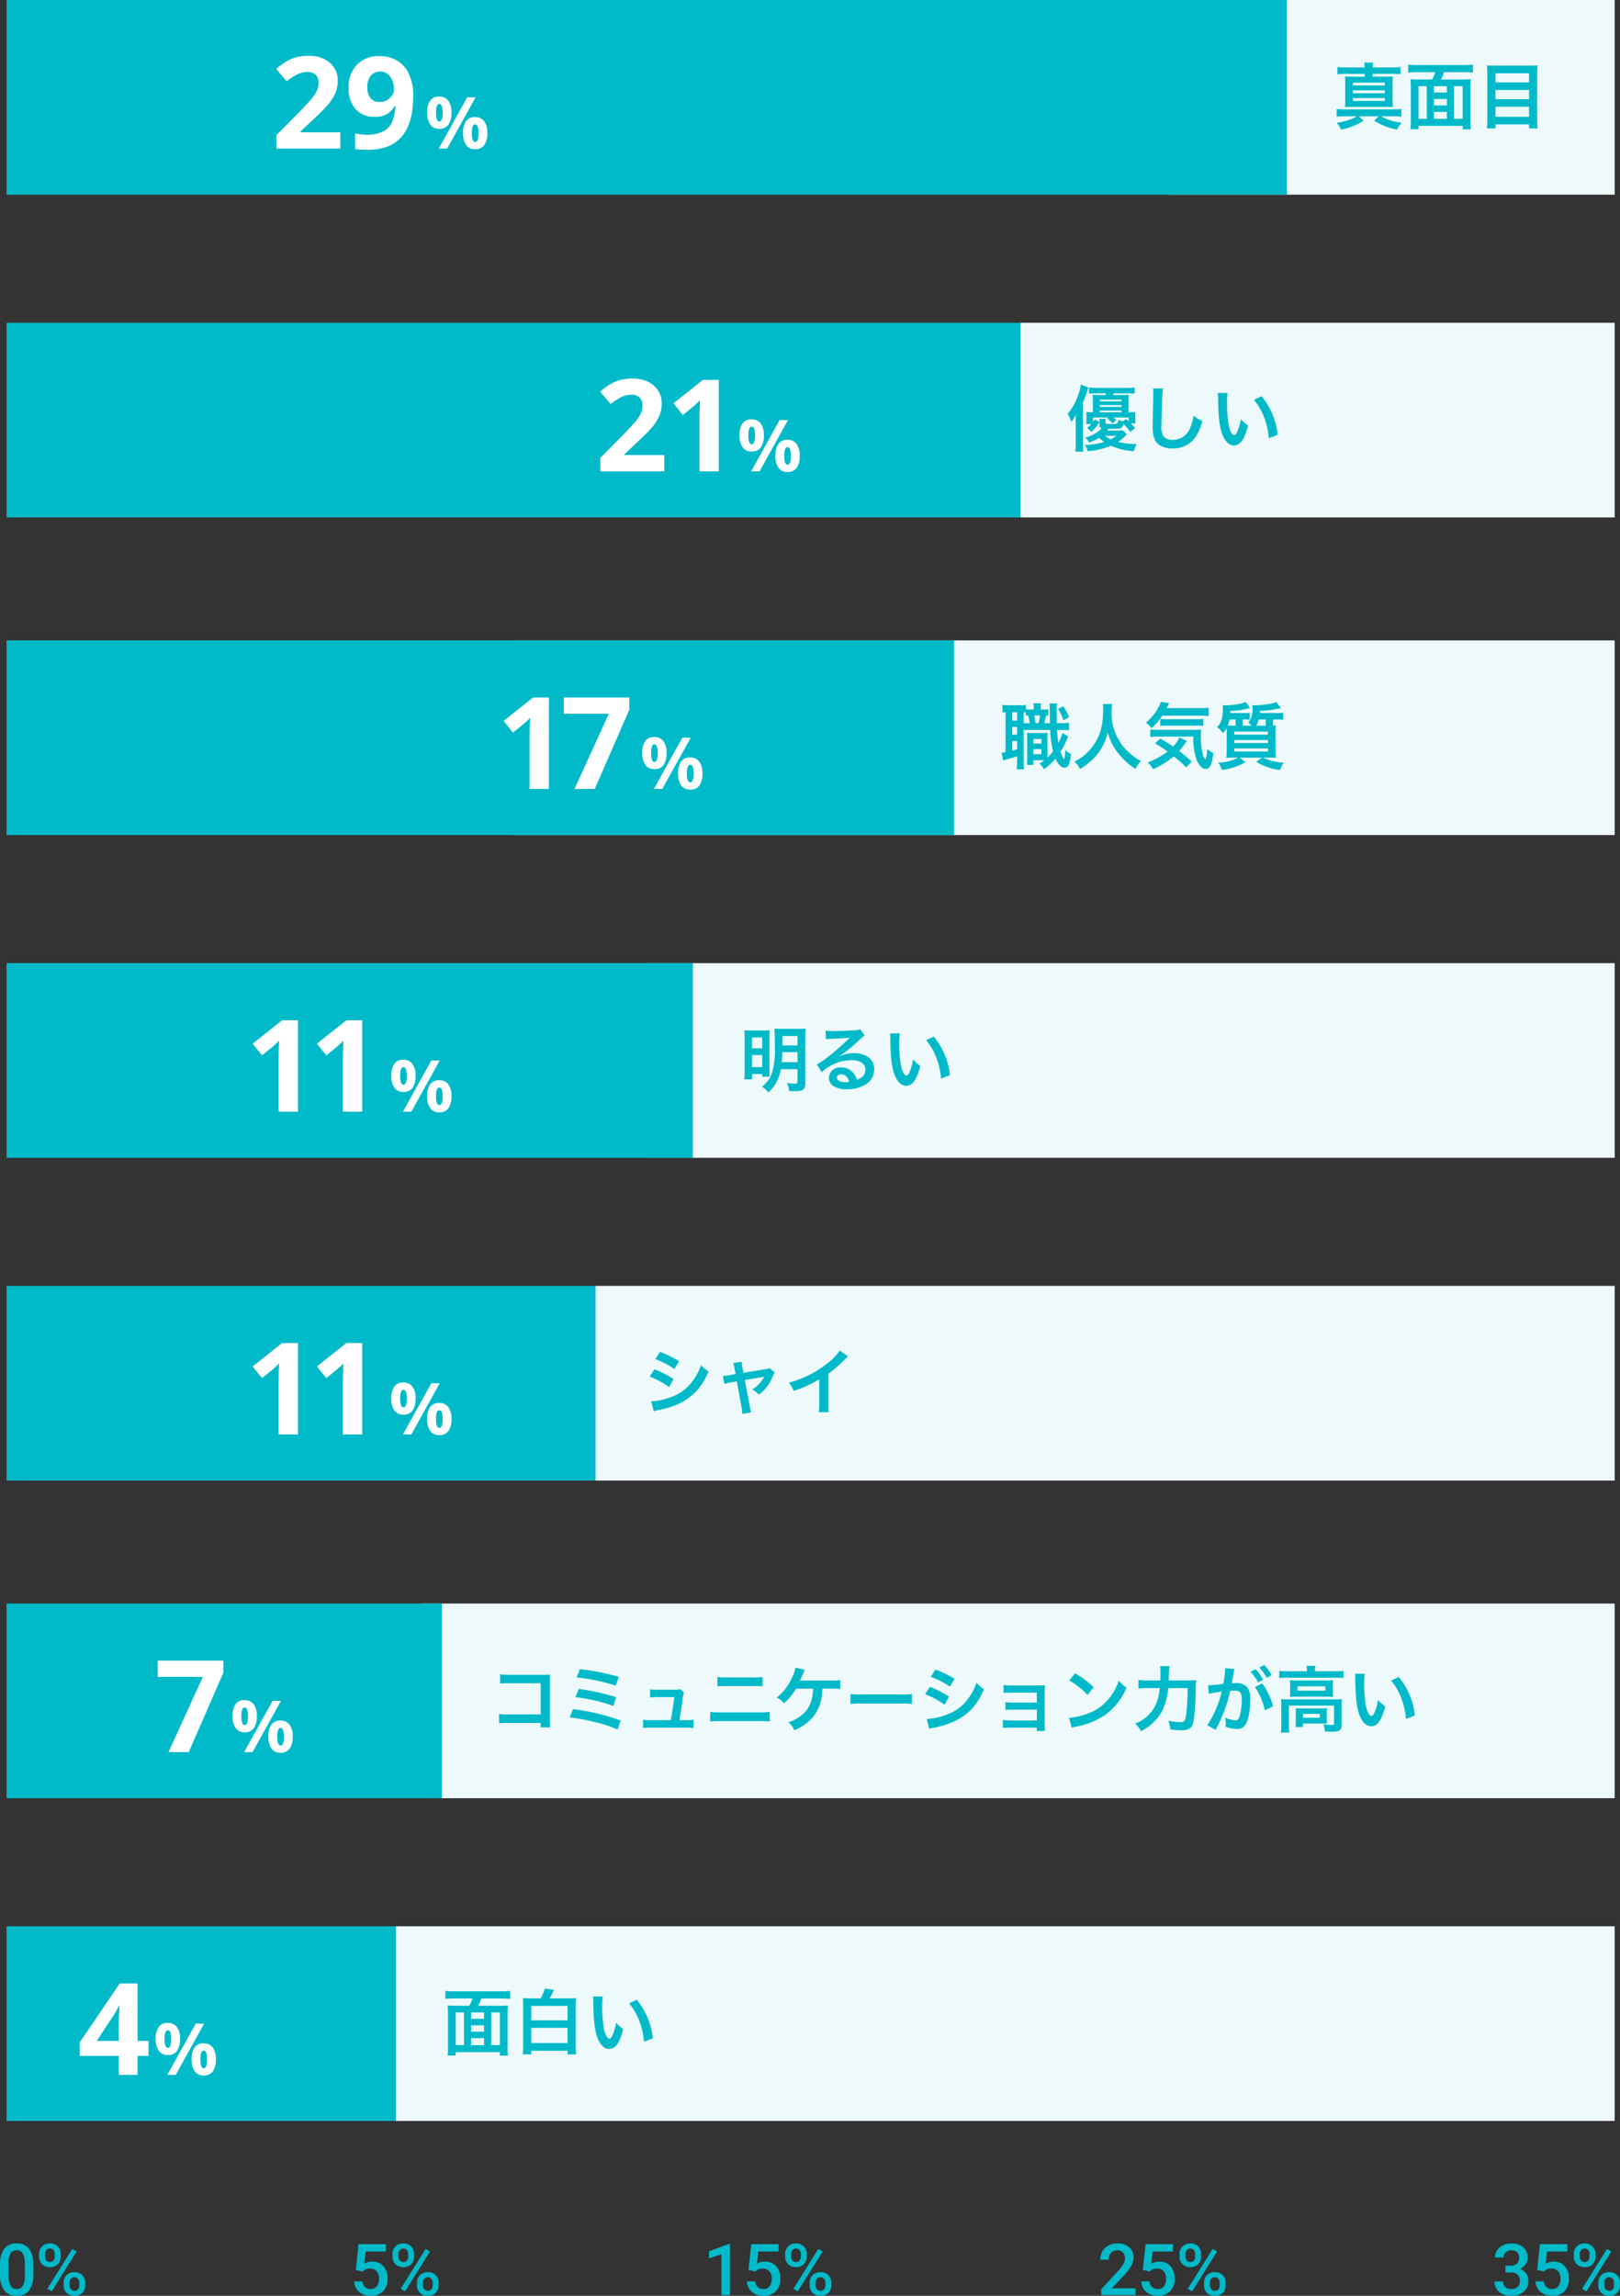<svg xmlns="http://www.w3.org/2000/svg" width="316.323" height="448.137" viewBox="0 0 316.323 448.137">
  <rect x="0" y="0" width="316.323" height="448.137" fill="#333333" stroke="none"/>
  <g id="グループ_4214" data-name="グループ 4214" transform="translate(-29.718 -6641)">
    <rect id="長方形_2897" data-name="長方形 2897" width="76" height="38" transform="translate(31 7017)" fill="#00bac9"/>
    <path id="パス_5605" data-name="パス 5605" d="M7.232-4.19a5.428,5.428,0,0,1-.8,3.237A2.837,2.837,0,0,1,3.985.137,2.874,2.874,0,0,1,1.555-.926,5.2,5.2,0,0,1,.718-4.074V-5.8a5.346,5.346,0,0,1,.8-3.22A2.863,2.863,0,0,1,3.972-10.09,2.879,2.879,0,0,1,6.409-9.044a5.183,5.183,0,0,1,.824,3.131ZM5.571-6.05A4.211,4.211,0,0,0,5.188-8.1a1.307,1.307,0,0,0-1.217-.653,1.306,1.306,0,0,0-1.2.619,3.892,3.892,0,0,0-.4,1.931v2.256a4.32,4.32,0,0,0,.39,2.078,1.309,1.309,0,0,0,1.224.684,1.286,1.286,0,0,0,1.183-.632,4.065,4.065,0,0,0,.4-1.979ZM8.354-8.039a2,2,0,0,1,.581-1.48,2.068,2.068,0,0,1,1.524-.578,2.074,2.074,0,0,1,1.535.578A2.048,2.048,0,0,1,12.572-8v.492a1.984,1.984,0,0,1-.578,1.47,2.063,2.063,0,0,1-1.521.574,2.129,2.129,0,0,1-1.521-.564,1.991,1.991,0,0,1-.6-1.521Zm1.162.526a1.092,1.092,0,0,0,.263.762.891.891,0,0,0,.694.291.873.873,0,0,0,.684-.291,1.141,1.141,0,0,0,.26-.79v-.5a1.1,1.1,0,0,0-.263-.766.886.886,0,0,0-.694-.294.861.861,0,0,0-.687.3,1.157,1.157,0,0,0-.256.783ZM13.139-2.44a1.957,1.957,0,0,1,.595-1.483,2.109,2.109,0,0,1,1.518-.567,2.106,2.106,0,0,1,1.521.567,2.023,2.023,0,0,1,.591,1.531v.485a2,2,0,0,1-.571,1.466,2.051,2.051,0,0,1-1.528.578,2.112,2.112,0,0,1-1.542-.571,2.012,2.012,0,0,1-.584-1.507Zm1.162.533a1.09,1.09,0,0,0,.27.762.9.9,0,0,0,.694.3.867.867,0,0,0,.687-.284,1.166,1.166,0,0,0,.25-.8V-2.44a1.08,1.08,0,0,0-.267-.766.891.891,0,0,0-.684-.287.888.888,0,0,0-.687.287,1.129,1.129,0,0,0-.263.793ZM10.815-.745,9.96-1.237l4.86-7.779.854.492Z" transform="translate(29 7089)" fill="#00bac9"/>
    <path id="パス_5603" data-name="パス 5603" d="M6.725-3.7H4.575V0H.9V-3.7H-6.725V-6.325L1.1-17.85H4.575V-6.625h2.15ZM.9-6.625V-9.65q0-.575.025-1.4t.063-1.537q.037-.713.062-.938H.95q-.225.5-.488.975t-.588.975L-3.4-6.625Z" transform="translate(52 7046)" fill="#fff"/>
    <path id="パス_5602" data-name="パス 5602" d="M-3.521-10.136a2.085,2.085,0,0,1,1.785.819,3.8,3.8,0,0,1,.609,2.3A4.04,4.04,0,0,1-1.7-4.7a2.054,2.054,0,0,1-1.82.833A2.021,2.021,0,0,1-5.278-4.7a3.931,3.931,0,0,1-.6-2.317,4.048,4.048,0,0,1,.56-2.3A2.015,2.015,0,0,1-3.521-10.136Zm7.1.14L-1.967,0H-3.605L1.939-10ZM-3.507-8.708q-.644,0-.644,1.708t.644,1.722q.658,0,.658-1.722T-3.507-8.708ZM3.479-6.146a2.085,2.085,0,0,1,1.785.819,3.8,3.8,0,0,1,.609,2.3A4.04,4.04,0,0,1,5.3-.707a2.054,2.054,0,0,1-1.82.833A2.021,2.021,0,0,1,1.722-.707a3.931,3.931,0,0,1-.595-2.317,4.048,4.048,0,0,1,.56-2.3A2.015,2.015,0,0,1,3.479-6.146Zm.014,1.428q-.644,0-.644,1.708t.644,1.722q.658,0,.658-1.722T3.493-4.718Z" transform="translate(66 7046)" fill="#fff"/>
    <path id="パス_5607" data-name="パス 5607" d="M5.243,0H3.589V-7.991l-2.44.834v-1.4L5.031-9.987h.212ZM8.866-4.936l.54-5.018h5.346v1.436H10.787l-.273,2.379a3.073,3.073,0,0,1,1.559-.4,2.773,2.773,0,0,1,2.211.909,3.6,3.6,0,0,1,.79,2.447A3.316,3.316,0,0,1,14.2-.762a3.193,3.193,0,0,1-2.4.9A3.345,3.345,0,0,1,9.533-.639a2.805,2.805,0,0,1-.974-2.047h1.606a1.754,1.754,0,0,0,.52,1.111,1.58,1.58,0,0,0,1.107.386,1.428,1.428,0,0,0,1.193-.547,2.36,2.36,0,0,0,.427-1.49,2.086,2.086,0,0,0-.472-1.439,1.65,1.65,0,0,0-1.3-.53,2.161,2.161,0,0,0-.766.12,2.168,2.168,0,0,0-.684.468Zm7.164-3.1a2,2,0,0,1,.581-1.48,2.068,2.068,0,0,1,1.524-.578,2.074,2.074,0,0,1,1.535.578A2.048,2.048,0,0,1,20.249-8v.492a1.984,1.984,0,0,1-.578,1.47,2.063,2.063,0,0,1-1.521.574,2.129,2.129,0,0,1-1.521-.564,1.991,1.991,0,0,1-.6-1.521Zm1.162.526a1.092,1.092,0,0,0,.263.762.891.891,0,0,0,.694.291.873.873,0,0,0,.684-.291,1.141,1.141,0,0,0,.26-.79v-.5A1.1,1.1,0,0,0,18.83-8.8a.886.886,0,0,0-.694-.294.861.861,0,0,0-.687.3,1.157,1.157,0,0,0-.256.783ZM20.816-2.44a1.957,1.957,0,0,1,.595-1.483,2.109,2.109,0,0,1,1.518-.567,2.106,2.106,0,0,1,1.521.567,2.023,2.023,0,0,1,.591,1.531v.485A2,2,0,0,1,24.47-.441a2.051,2.051,0,0,1-1.528.578A2.112,2.112,0,0,1,21.4-.434a2.012,2.012,0,0,1-.584-1.507Zm1.162.533a1.09,1.09,0,0,0,.27.762.9.9,0,0,0,.694.3.867.867,0,0,0,.687-.284,1.166,1.166,0,0,0,.25-.8V-2.44a1.08,1.08,0,0,0-.267-.766.891.891,0,0,0-.684-.287.888.888,0,0,0-.687.287,1.129,1.129,0,0,0-.263.793ZM18.492-.745l-.854-.492L22.5-9.017l.854.492Z" transform="translate(167 7089)" fill="#00bac9"/>
    <path id="パス_5608" data-name="パス 5608" d="M7.438,0H.745V-1.142L4.061-4.758A8.256,8.256,0,0,0,5.083-6.094a2.165,2.165,0,0,0,.3-1.077,1.636,1.636,0,0,0-.4-1.148A1.387,1.387,0,0,0,3.91-8.757a1.6,1.6,0,0,0-1.251.492,1.936,1.936,0,0,0-.444,1.347H.554A3.256,3.256,0,0,1,.967-8.555,2.848,2.848,0,0,1,2.15-9.687a3.764,3.764,0,0,1,1.774-.4,3.367,3.367,0,0,1,2.287.728,2.527,2.527,0,0,1,.837,2.013,3.416,3.416,0,0,1-.42,1.562A8.882,8.882,0,0,1,5.25-3.931l-2.434,2.6H7.438ZM8.866-4.936l.54-5.018h5.346v1.436H10.787l-.273,2.379a3.073,3.073,0,0,1,1.559-.4,2.773,2.773,0,0,1,2.211.909,3.6,3.6,0,0,1,.79,2.447A3.316,3.316,0,0,1,14.2-.762a3.193,3.193,0,0,1-2.4.9A3.345,3.345,0,0,1,9.533-.639a2.805,2.805,0,0,1-.974-2.047h1.606a1.754,1.754,0,0,0,.52,1.111,1.58,1.58,0,0,0,1.107.386,1.428,1.428,0,0,0,1.193-.547,2.36,2.36,0,0,0,.427-1.49,2.086,2.086,0,0,0-.472-1.439,1.65,1.65,0,0,0-1.3-.53,2.161,2.161,0,0,0-.766.12,2.168,2.168,0,0,0-.684.468Zm7.164-3.1a2,2,0,0,1,.581-1.48,2.068,2.068,0,0,1,1.524-.578,2.074,2.074,0,0,1,1.535.578A2.048,2.048,0,0,1,20.249-8v.492a1.984,1.984,0,0,1-.578,1.47,2.063,2.063,0,0,1-1.521.574,2.129,2.129,0,0,1-1.521-.564,1.991,1.991,0,0,1-.6-1.521Zm1.162.526a1.092,1.092,0,0,0,.263.762.891.891,0,0,0,.694.291.873.873,0,0,0,.684-.291,1.141,1.141,0,0,0,.26-.79v-.5A1.1,1.1,0,0,0,18.83-8.8a.886.886,0,0,0-.694-.294.861.861,0,0,0-.687.3,1.157,1.157,0,0,0-.256.783ZM20.816-2.44a1.957,1.957,0,0,1,.595-1.483,2.109,2.109,0,0,1,1.518-.567,2.106,2.106,0,0,1,1.521.567,2.023,2.023,0,0,1,.591,1.531v.485A2,2,0,0,1,24.47-.441a2.051,2.051,0,0,1-1.528.578A2.112,2.112,0,0,1,21.4-.434a2.012,2.012,0,0,1-.584-1.507Zm1.162.533a1.09,1.09,0,0,0,.27.762.9.9,0,0,0,.694.3.867.867,0,0,0,.687-.284,1.166,1.166,0,0,0,.25-.8V-2.44a1.08,1.08,0,0,0-.267-.766.891.891,0,0,0-.684-.287.888.888,0,0,0-.687.287,1.129,1.129,0,0,0-.263.793ZM18.492-.745l-.854-.492L22.5-9.017l.854.492Z" transform="translate(244 7089)" fill="#00bac9"/>
    <path id="パス_5606" data-name="パス 5606" d="M1.189-4.936l.54-5.018H7.075v1.436H3.11L2.837-6.139a3.073,3.073,0,0,1,1.559-.4,2.773,2.773,0,0,1,2.211.909A3.6,3.6,0,0,1,7.4-3.179,3.316,3.316,0,0,1,6.521-.762a3.193,3.193,0,0,1-2.4.9A3.345,3.345,0,0,1,1.856-.639,2.805,2.805,0,0,1,.882-2.687H2.488a1.754,1.754,0,0,0,.52,1.111,1.58,1.58,0,0,0,1.107.386,1.428,1.428,0,0,0,1.193-.547,2.36,2.36,0,0,0,.427-1.49,2.086,2.086,0,0,0-.472-1.439,1.65,1.65,0,0,0-1.3-.53,2.161,2.161,0,0,0-.766.12,2.168,2.168,0,0,0-.684.468Zm7.164-3.1a2,2,0,0,1,.581-1.48,2.068,2.068,0,0,1,1.524-.578,2.074,2.074,0,0,1,1.535.578A2.048,2.048,0,0,1,12.572-8v.492a1.984,1.984,0,0,1-.578,1.47,2.063,2.063,0,0,1-1.521.574,2.129,2.129,0,0,1-1.521-.564,1.991,1.991,0,0,1-.6-1.521Zm1.162.526a1.092,1.092,0,0,0,.263.762.891.891,0,0,0,.694.291.873.873,0,0,0,.684-.291,1.141,1.141,0,0,0,.26-.79v-.5a1.1,1.1,0,0,0-.263-.766.886.886,0,0,0-.694-.294.861.861,0,0,0-.687.3,1.157,1.157,0,0,0-.256.783ZM13.139-2.44a1.957,1.957,0,0,1,.595-1.483,2.109,2.109,0,0,1,1.518-.567,2.106,2.106,0,0,1,1.521.567,2.023,2.023,0,0,1,.591,1.531v.485a2,2,0,0,1-.571,1.466,2.051,2.051,0,0,1-1.528.578,2.112,2.112,0,0,1-1.542-.571,2.012,2.012,0,0,1-.584-1.507Zm1.162.533a1.09,1.09,0,0,0,.27.762.9.9,0,0,0,.694.3.867.867,0,0,0,.687-.284,1.166,1.166,0,0,0,.25-.8V-2.44a1.08,1.08,0,0,0-.267-.766.891.891,0,0,0-.684-.287.888.888,0,0,0-.687.287,1.129,1.129,0,0,0-.263.793ZM10.815-.745,9.96-1.237l4.86-7.779.854.492Z" transform="translate(98 7089)" fill="#00bac9"/>
    <rect id="長方形_2884" data-name="長方形 2884" width="238" height="38" transform="translate(345 7055) rotate(180)" fill="#edf9fa"/>
    <rect id="長方形_2885" data-name="長方形 2885" width="233" height="38" transform="translate(345 6992) rotate(180)" fill="#edf9fa"/>
    <rect id="長方形_2886" data-name="長方形 2886" width="116" height="38" transform="translate(345 6742) rotate(180)" fill="#edf9fa"/>
    <rect id="長方形_2887" data-name="長方形 2887" width="199" height="38" transform="translate(345 6930) rotate(180)" fill="#edf9fa"/>
    <rect id="長方形_2888" data-name="長方形 2888" width="189" height="38" transform="translate(345 6867) rotate(180)" fill="#edf9fa"/>
    <rect id="長方形_2889" data-name="長方形 2889" width="215" height="38" transform="translate(345 6804) rotate(180)" fill="#edf9fa"/>
    <rect id="長方形_2892" data-name="長方形 2892" width="198" height="38" transform="translate(31 6704)" fill="#00bac9"/>
    <rect id="長方形_2893" data-name="長方形 2893" width="85" height="38" transform="translate(31 6954)" fill="#00bac9"/>
    <rect id="長方形_2894" data-name="長方形 2894" width="185" height="38" transform="translate(31 6766)" fill="#00bac9"/>
    <rect id="長方形_2895" data-name="長方形 2895" width="134" height="38" transform="translate(31 6829)" fill="#00bac9"/>
    <rect id="長方形_2896" data-name="長方形 2896" width="115" height="38" transform="translate(31 6892)" fill="#00bac9"/>
    <path id="パス_5585" data-name="パス 5585" d="M-10.052-3.01a5.555,5.555,0,0,1-1.022.056h-2.044c.126-.14.224-.252.322-.35,2.6,0,2.6,0,2.912-.924a13.719,13.719,0,0,1,1.33,1.554l.9-.784a8.855,8.855,0,0,0-.84-.91h.938a5.984,5.984,0,0,1-.056-.952v-.35a8.467,8.467,0,0,1,.042-.91c-.406.042-.658.042-1.358.056V-9a6.135,6.135,0,0,1,.056-.938,12.564,12.564,0,0,1-1.386.056H-11.97c.056-.126.084-.168.168-.35h2.52a14.726,14.726,0,0,1,1.554.07v-1.2a10.337,10.337,0,0,1-1.568.084H-15.12a9.949,9.949,0,0,1-1.526-.084v1.2a14.136,14.136,0,0,1,1.526-.07h1.834c-.084.168-.1.224-.168.35h-1.078a12.68,12.68,0,0,1-1.4-.056,9.426,9.426,0,0,1,.042.966v2.45c-.728-.014-.9-.028-1.288-.056a8.109,8.109,0,0,1,.042.91v.476q-.021.777-.042.966h1.022a5.489,5.489,0,0,1-.868.742l.854.756a6.593,6.593,0,0,0,1.582-1.918l-.952-.49a4.919,4.919,0,0,1-.322.518V-5.5H-12.8l-.28.2a4.924,4.924,0,0,1,1.008.938l.742-.644A5.945,5.945,0,0,0-11.9-5.5h3v.742c-.21-.2-.238-.224-.49-.448l-.686.434a3.452,3.452,0,0,1-.826-.294c-.14.826-.14.826-1.442.826-.938,0-1.078-.042-1.078-.308v-.112a2.519,2.519,0,0,1,.042-.574H-14.63a3.629,3.629,0,0,1,.042.616v.546c0,.434.084.56.42.672a5.727,5.727,0,0,1-1.33,1.05,6.8,6.8,0,0,1-1.876.756,3.142,3.142,0,0,1,.728.952,6.681,6.681,0,0,0,1.96-.91,6.663,6.663,0,0,0,1.008.8,12.021,12.021,0,0,1-3.752.588,3.69,3.69,0,0,1,.518,1.232A14.825,14.825,0,0,0-12.348.014a12.94,12.94,0,0,0,4.48,1.05A4.963,4.963,0,0,1-7.336-.322a15.214,15.214,0,0,1-3.626-.406A7.465,7.465,0,0,0-9.534-1.96a1.8,1.8,0,0,1,.28-.266Zm-1.232,1.078a8.249,8.249,0,0,1-1.106.686,5.949,5.949,0,0,1-1.134-.686Zm-3.248-4.592V-6.86h4.242v.336Zm0-1.05v-.364h4.242v.364Zm0-1.078V-9h4.242v.35Zm-4.7,8.162a12.05,12.05,0,0,1-.084,1.652h1.554c-.042-.56-.07-1.022-.07-1.624V-8.456a12.64,12.64,0,0,0,.826-2.184c.154-.5.154-.5.238-.742l-1.47-.532a10.636,10.636,0,0,1-.8,2.758A10.572,10.572,0,0,1-20.8-6.23a6.065,6.065,0,0,1,.7,1.6,7.289,7.289,0,0,0,.91-1.428c-.042.518-.042.77-.042,1.414Zm15.092-10.7a6.963,6.963,0,0,1,.056.952c0,.2,0,.49-.014.91-.084,3.514-.112,4.914-.112,5.642,0,1.876.406,2.954,1.372,3.6A4.564,4.564,0,0,0-.392.532a5.3,5.3,0,0,0,4.2-1.778,8.624,8.624,0,0,0,1.666-3.57A6.046,6.046,0,0,1,3.78-5.894a9.385,9.385,0,0,1-.644,2.352A3.6,3.6,0,0,1-.252-1.148a2.217,2.217,0,0,1-1.876-.728A3.891,3.891,0,0,1-2.492-4.13c0-.994.084-3.836.14-5.138a12.8,12.8,0,0,1,.168-1.89Zm12.642.9a6.69,6.69,0,0,1,.056.9c.056,3.878.308,5.908.882,7.308C10-.742,10.752-.056,11.69-.056c1.19,0,2-1.134,2.73-3.864a6.911,6.911,0,0,1-1.4-1.274,10.321,10.321,0,0,1-.742,2.534c-.168.392-.364.6-.574.6-.448,0-.9-.9-1.134-2.352A26.2,26.2,0,0,1,10.3-8.162a16.275,16.275,0,0,1,.112-2.128Zm7.07,1.33a12.22,12.22,0,0,1,1.988,3.444,14.192,14.192,0,0,1,.9,4.046l1.736-.658a13.958,13.958,0,0,0-3.15-7.532Z" transform="translate(259 6728)" fill="#00bac9"/>
    <path id="パス_5592" data-name="パス 5592" d="M-18.578-10.542a8.574,8.574,0,0,1-.994.042h-.5v-.084a6.057,6.057,0,0,1,.07-1.134h-1.5a5.745,5.745,0,0,1,.084,1.134v.084h-.672a5.312,5.312,0,0,1-.868-.056v-.854a6.709,6.709,0,0,1-1.218.07h-2.2a7.8,7.8,0,0,1-1.176-.07v1.484a5.518,5.518,0,0,1,.616-.056v7.8a4.044,4.044,0,0,1-.77.112l.322,1.512a5.4,5.4,0,0,1,.938-.28c.49-.14,1.148-.35,1.764-.546v1.05a13.747,13.747,0,0,1-.07,1.5h1.414a10.092,10.092,0,0,1-.07-1.484v-6.2h5.194a19.579,19.579,0,0,0,.56,4.172A12.209,12.209,0,0,1-18.76-1.12v-3.6c0-.714,0-.924.028-1.246a8.653,8.653,0,0,1-.91.042h-2.226a6.219,6.219,0,0,1-.882-.042c.028.462.042.63.042,1.246V-.924c0,.462-.028.812-.056,1.218h1.26v-.91h2.142a10.8,10.8,0,0,1-.952.672,4.14,4.14,0,0,1,.882,1.078A11.943,11.943,0,0,0-17.178-.938C-16.688.2-16.03.868-15.442.868a.968.968,0,0,0,.868-.644,7.014,7.014,0,0,0,.406-2.044,5.025,5.025,0,0,1-1.106-.756c-.042,1.106-.14,1.764-.238,1.764-.028,0-.084-.07-.21-.294A6.175,6.175,0,0,1-16.2-2.254a16.283,16.283,0,0,0,1.19-2.31c.112-.252.224-.5.308-.672l-1.134-.714a9.236,9.236,0,0,1-.784,1.988c-.112-.728-.2-1.47-.266-2.562h.77a11.548,11.548,0,0,1,1.568.07v-1.47a8.753,8.753,0,0,1-1.568.084h-.812c-.014-.42-.028-1.582-.028-2.072a10.765,10.765,0,0,1,.07-1.778H-18.34a8.686,8.686,0,0,1,.042,1.008c.014,1.862.014,1.862.042,2.842h-1.12a11.318,11.318,0,0,0,.35-1.5,3.812,3.812,0,0,1,.448.028Zm-1.61,1.19A9.9,9.9,0,0,1-20.5-7.84h-.588c-.07-.6-.154-1.106-.238-1.512Zm-3.22,1.512V-9.982c.168.014.224.014.42.028v.644c.21-.028.266-.028.476-.042.14.574.238,1.092.308,1.512Zm-2.24-2.142h.966v1.638h-.966Zm0,2.884h.966v1.5h-.966Zm0,2.744h.966v1.61c-.378.112-.5.154-.966.266ZM-21.5-4.76h1.568v.9H-21.5Zm-.014,1.988h1.582v.994h-1.582Zm4.83-7.826a7.355,7.355,0,0,1,1.036,2.212l1.106-.644a11.23,11.23,0,0,0-1.12-2.114Zm8.75-.98A9.158,9.158,0,0,1-7.882-10.4c0,3.36-.756,5.656-2.562,7.728A9.332,9.332,0,0,1-13.5-.336,4.188,4.188,0,0,1-12.4,1.106,11.808,11.808,0,0,0-10.234-.5,9.747,9.747,0,0,0-8.078-3.192,10.018,10.018,0,0,0-6.986-6.02,11.068,11.068,0,0,0-5.124-2.2a13.628,13.628,0,0,0,3.556,3.3A5.209,5.209,0,0,1-.476-.448,9.323,9.323,0,0,1-2.646-1.96,9.384,9.384,0,0,1-4.858-4.62,10.049,10.049,0,0,1-6.23-10.136a9.262,9.262,0,0,1,.1-1.442ZM10.976-9.3a14.558,14.558,0,0,1,1.75.084v-1.652a11.333,11.333,0,0,1-1.75.1H4.522c.364-.742.364-.742.49-.98L3.332-12a2.564,2.564,0,0,1-.308.882A10.174,10.174,0,0,1,.49-7.952,5.76,5.76,0,0,1,1.582-6.86,13.1,13.1,0,0,0,3.668-9.3ZM9.408-.378c-.882-.784-1.582-1.358-2.436-2.03a11.562,11.562,0,0,0,.91-1.162c.308-.42.462-.63.6-.784l-1.5-.714A5.113,5.113,0,0,1,5.768-3.276C4.774-3.948,4.312-4.242,3.29-4.83l-1.022.938A24.59,24.59,0,0,1,4.7-2.3,15.633,15.633,0,0,1,.826-.168a5.369,5.369,0,0,1,1.05,1.316,17.138,17.138,0,0,0,4.046-2.52A30.7,30.7,0,0,1,8.358.784ZM9.73-5.222A12.967,12.967,0,0,0,10.374-.7C10.766.364,11.48,1.092,12.11,1.092c.854,0,1.288-.9,1.512-3.094a4.188,4.188,0,0,1-1.2-.84A4.617,4.617,0,0,1,12.082-.77a1.807,1.807,0,0,1-.49-.952,13.772,13.772,0,0,1-.392-3.6,9.584,9.584,0,0,1,.07-1.274,14.339,14.339,0,0,1-1.638.056H2.52a6.917,6.917,0,0,1-1.2-.07v1.47a11.81,11.81,0,0,1,1.61-.084ZM3.262-7.308a11.634,11.634,0,0,1,1.33-.056h5.586a10.448,10.448,0,0,1,1.484.07V-8.68a11.717,11.717,0,0,1-1.484.07H4.312a8.82,8.82,0,0,1-1.05-.056ZM22.708-9.814c.014-.112.014-.224.028-.434a21.433,21.433,0,0,0,4.1-.532l-.9-1.176a10.3,10.3,0,0,1-1.96.462c-.546.07-1.834.168-2.3.168a2.929,2.929,0,0,1-.434-.028,3.061,3.061,0,0,1,.042.5,4.345,4.345,0,0,1-.812,2.926,5.046,5.046,0,0,1,.672.574H19.376V-8.568h.364a7.063,7.063,0,0,1,.994.056V-9.87a6.623,6.623,0,0,1-1.022.056H16.926a3.679,3.679,0,0,0,.014-.42,14.863,14.863,0,0,0,3.864-.574l-.854-1.176a6.332,6.332,0,0,1-1.4.42,17.119,17.119,0,0,1-2.59.238c-.028,0-.14,0-.28-.014h-.238a5.467,5.467,0,0,1,.056.644c0,1.82-.308,2.786-1.12,3.612a7.219,7.219,0,0,1,1.162,1.19,4.233,4.233,0,0,0,.672-.994c.028.49.028.686.028,1.358v2.814a12.442,12.442,0,0,1-.07,1.652,14.657,14.657,0,0,1,1.512-.056h.812a8.725,8.725,0,0,1-3.92.994,5.586,5.586,0,0,1,.756,1.414A11.968,11.968,0,0,0,19.908-.238L18.774-1.12h4.382l-1.134.826A11.627,11.627,0,0,0,26.67,1.3a5.364,5.364,0,0,1,.714-1.428,10.047,10.047,0,0,1-4.032-.994H24.36a14.02,14.02,0,0,1,1.5.056,10.43,10.43,0,0,1-.07-1.6V-5.516a14.259,14.259,0,0,1,.07-1.89c-.238.028-.28.028-.574.042v-1.2h.924a6.165,6.165,0,0,1,1.064.07V-9.87a8.1,8.1,0,0,1-1.078.056ZM23.87-8.568V-7.35H22.022a5.033,5.033,0,0,0,.49-1.218ZM17.64-7.35c-.5,0-.742,0-1.2-.028a4.611,4.611,0,0,0,.364-1.19h1.176V-7.35Zm.084,1.162H24.3v.6h-6.58Zm0,1.638H24.3v.588h-6.58Zm0,1.638H24.3v.6h-6.58Z" transform="translate(253 6790)" fill="#00bac9"/>
    <path id="パス_5593" data-name="パス 5593" d="M-9.562-3.3V-.9c0,.364-.1.434-.588.434a9.3,9.3,0,0,1-1.442-.154A4.774,4.774,0,0,1-11.214.966c.378.014.882.028,1.12.028C-8.47.994-8.05.672-8.05-.574V-9.688a13.426,13.426,0,0,1,.056-1.54,13.331,13.331,0,0,1-1.512.056H-12.53c-.742,0-1.064-.014-1.554-.056.07.588.1,1.624.1,3.486A16.142,16.142,0,0,1-14.5-2.688a5.21,5.21,0,0,1-2,2.786,4.407,4.407,0,0,1,1.232,1.134A6.7,6.7,0,0,0-13.538-1.05,9.235,9.235,0,0,0-12.81-3.3Zm0-3.318v1.946h-3.08c.07-.672.112-1.274.126-1.946Zm0-1.316h-2.926V-9.772h2.926ZM-19.88-2.982a13.361,13.361,0,0,1-.084,1.666h1.54V-2.352h1.974v.518h1.442c-.014-.308-.028-.672-.028-1.428V-9.618c0-.658.014-.938.042-1.274-.364.028-.63.042-1.2.042H-18.41c-.8,0-1.134-.014-1.526-.042A13.362,13.362,0,0,1-19.88-9.45Zm1.442-6.5h1.988v2.114h-1.988Zm0,3.416h1.988V-3.7h-1.988Zm16.954.252A5.5,5.5,0,0,0-.91-6.174C-.63-6.356.378-7.112.63-7.322c.476-.406,1.5-1.316,2.2-1.96a3,3,0,0,1,.728-.574l-.868-1.232a2.063,2.063,0,0,1-.868.182c-1.358.1-3.066.168-4.256.168a12.662,12.662,0,0,1-1.652-.084l.07,1.68a4.723,4.723,0,0,1,.672-.07C-.812-9.324.084-9.38.616-9.45l.014.014-.252.252a46.746,46.746,0,0,1-4.186,3.64A12.591,12.591,0,0,1-5.782-4.228l.952,1.512A8.626,8.626,0,0,1,.938-5.068c1.694,0,2.772.714,2.772,1.806,0,.994-.5,1.6-1.666,2.03A3.765,3.765,0,0,0,1.4-2.492,3.013,3.013,0,0,0-1.022-3.64a2.155,2.155,0,0,0-2.408,2,2,2,0,0,0,.84,1.61A4.736,4.736,0,0,0,.126.616a6.927,6.927,0,0,0,3.388-.8,3.421,3.421,0,0,0,1.9-3.094c0-1.918-1.54-3.15-3.934-3.15a6.834,6.834,0,0,0-2.94.644ZM.532-.826A3.789,3.789,0,0,1-.2-.77c-1.036,0-1.666-.322-1.666-.882,0-.392.322-.644.826-.644C-.252-2.3.28-1.792.532-.826ZM8.5-10.29a6.69,6.69,0,0,1,.056.9c.056,3.878.308,5.908.882,7.308C10-.742,10.752-.056,11.69-.056c1.19,0,2-1.134,2.73-3.864a6.911,6.911,0,0,1-1.4-1.274,10.321,10.321,0,0,1-.742,2.534c-.168.392-.364.6-.574.6-.448,0-.9-.9-1.134-2.352A26.2,26.2,0,0,1,10.3-8.162a16.275,16.275,0,0,1,.112-2.128Zm7.07,1.33a12.22,12.22,0,0,1,1.988,3.444,14.192,14.192,0,0,1,.9,4.046l1.736-.658a13.958,13.958,0,0,0-3.15-7.532Z" transform="translate(195 6853)" fill="#00bac9"/>
    <path id="パス_5598" data-name="パス 5598" d="M-18.326-9.7A16.437,16.437,0,0,1-14.588-7.77l.9-1.54a22.45,22.45,0,0,0-3.724-1.806Zm-1.106,3.4a16.374,16.374,0,0,1,3.794,2.058l.868-1.582a19.792,19.792,0,0,0-3.724-1.9Zm.8,6.748a9.042,9.042,0,0,1,.98-.224c3.444-.686,5.824-1.932,7.6-3.976a12.221,12.221,0,0,0,2.1-3.542A7.229,7.229,0,0,1-9.408-8.54a10.358,10.358,0,0,1-1.624,3.094,8.558,8.558,0,0,1-4.046,3.08,12.813,12.813,0,0,1-4.046.91ZM-2.646-6.776l-1.162.2a7.852,7.852,0,0,1-1.33.126l.294,1.6a7.2,7.2,0,0,1,1.232-.308l1.2-.2L-1.456-.14A5.838,5.838,0,0,1-1.344.994L.406.686A5.359,5.359,0,0,1,.14-.448l-.994-5.18,3.29-.546a4.311,4.311,0,0,0,.518-.1A6.593,6.593,0,0,1,.574-3.766a3.945,3.945,0,0,1,1.3.994,7.952,7.952,0,0,0,2.758-3.64,3.2,3.2,0,0,1,.35-.672L4-7.966a3.534,3.534,0,0,1-.924.238l-4.186.7-.21-1.078a5.5,5.5,0,0,1-.14-1.078l-1.666.252a4.4,4.4,0,0,1,.266,1.05ZM17.7-11.368a11.2,11.2,0,0,1-2.6,2.618,20.446,20.446,0,0,1-7.35,3.64,5.266,5.266,0,0,1,.938,1.6,22.683,22.683,0,0,0,5-2.268V-.854A7.874,7.874,0,0,1,13.594.658h1.96A10.591,10.591,0,0,1,15.484-.9V-6.874a24.757,24.757,0,0,0,3.3-2.884,5.767,5.767,0,0,1,.518-.49Z" transform="translate(176 6916)" fill="#00bac9"/>
    <path id="パス_5599" data-name="パス 5599" d="M-80.724-.686V.168h1.876a9.235,9.235,0,0,1-.07-1.442V-8.96a8.493,8.493,0,0,1,.042-1.162c-.49.028-.49.028-1.218.028h-6.734a9.411,9.411,0,0,1-1.806-.1v1.82a13.7,13.7,0,0,1,1.792-.07h6.132v6.1h-6.37a9,9,0,0,1-1.75-.1V-.63a15.65,15.65,0,0,1,1.722-.056Zm7.042-8.89a36.931,36.931,0,0,1,7.644,1.61l.56-1.722A46.667,46.667,0,0,0-73.052-11.2Zm-.224,3.85a30.789,30.789,0,0,1,3.542.616,24.064,24.064,0,0,1,3.85,1.12l.546-1.722a43.994,43.994,0,0,0-7.294-1.624ZM-75.04-1.792a38.951,38.951,0,0,1,4.4.812A25.684,25.684,0,0,1-65.688.588l.6-1.764a43.827,43.827,0,0,0-9.3-2.212Zm21.406.56c.238-1.26.392-2.254.6-3.794a5.039,5.039,0,0,1,.322-1.6l-.77-.672a3.123,3.123,0,0,1-1.036.126h-3.542a8,8,0,0,1-1.288-.084V-5.67A8.992,8.992,0,0,1-58.1-5.726h3.472c-.14,1.274-.434,3.248-.672,4.494h-4.13a6.323,6.323,0,0,1-1.288-.084V.28A10.4,10.4,0,0,1-59.43.224h7.266A10.7,10.7,0,0,1-50.876.28v-1.6a6.242,6.242,0,0,1-1.288.084ZM-46.2-7.826a12.077,12.077,0,0,1,1.638-.07h5.53a12.077,12.077,0,0,1,1.638.07V-9.674a8.708,8.708,0,0,1-1.652.1h-5.5a8.708,8.708,0,0,1-1.652-.1ZM-47.614-.98a13.872,13.872,0,0,1,1.764-.07h8.092a13.872,13.872,0,0,1,1.764.07V-2.856a9.771,9.771,0,0,1-1.792.1h-8.036a9.771,9.771,0,0,1-1.792-.1Zm23.632-6.4c.434.014.742.014.924.014a5.012,5.012,0,0,1,.854.042V-9.044a11.221,11.221,0,0,1-1.764.084c-5.712,0-5.712,0-6.118.014.168-.35.308-.658.42-.91.42-.98.42-.98.532-1.2l-1.82-.434a7.159,7.159,0,0,1-.7,2,10.4,10.4,0,0,1-2.954,3.85A4.367,4.367,0,0,1-33.18-4.536a11.55,11.55,0,0,0,2.324-2.842h3.36c-.14,2.38-.728,3.822-2,4.956A7.9,7.9,0,0,1-32.34-.812,4.16,4.16,0,0,1-31.178.728a9.63,9.63,0,0,0,3.64-2.562,8.362,8.362,0,0,0,1.806-5.18c.014-.224.014-.224.028-.364ZM-20.216-4.4a15.369,15.369,0,0,1,2.282-.07H-10.5a15.369,15.369,0,0,1,2.282.07V-6.342a13.749,13.749,0,0,1-2.268.1h-7.462a13.749,13.749,0,0,1-2.268-.1ZM-4.536-9.7A16.437,16.437,0,0,1-.8-7.77L.1-9.31a22.45,22.45,0,0,0-3.724-1.806ZM-5.642-6.3A16.374,16.374,0,0,1-1.848-4.242L-.98-5.824A19.792,19.792,0,0,0-4.7-7.728Zm.8,6.748a9.042,9.042,0,0,1,.98-.224C-.42-.462,1.96-1.708,3.738-3.752a12.221,12.221,0,0,0,2.1-3.542A7.229,7.229,0,0,1,4.382-8.54,10.358,10.358,0,0,1,2.758-5.446a8.558,8.558,0,0,1-4.046,3.08,12.813,12.813,0,0,1-4.046.91Zm21-.224V.882h1.61A7,7,0,0,1,17.71-.182V-6.594c0-.616.014-.966.042-1.47a12.232,12.232,0,0,1-1.3.056H10.934a6.385,6.385,0,0,1-1.26-.1v1.554a9.1,9.1,0,0,1,1.26-.056H16.17v1.946H11.3a6.292,6.292,0,0,1-1.26-.1v1.526A8.839,8.839,0,0,1,11.3-3.29H16.17v2.114H10.794a6.385,6.385,0,0,1-1.26-.1V.28a8.839,8.839,0,0,1,1.26-.056ZM22.5-8.988a14.7,14.7,0,0,1,3.57,2.842l1.2-1.526a19.828,19.828,0,0,0-3.612-2.7Zm.49,9.24a4.956,4.956,0,0,1,.924-.238,15.122,15.122,0,0,0,5.334-2.1,12.287,12.287,0,0,0,4.438-5.488A6.037,6.037,0,0,1,32.2-8.946a11.69,11.69,0,0,1-1.428,2.8,9.354,9.354,0,0,1-4.158,3.43A13.34,13.34,0,0,1,22.47-1.68ZM41.93-8.988a18.135,18.135,0,0,1,.154-2.786H40.222a7.369,7.369,0,0,1,.084,1.358c0,.728,0,.868-.028,1.428H37.786a12.114,12.114,0,0,1-1.778-.1v1.68a14.791,14.791,0,0,1,1.736-.084H40.18A10.268,10.268,0,0,1,39.3-4.032,7.422,7.422,0,0,1,35.35-.546,4.728,4.728,0,0,1,36.512.91a9.753,9.753,0,0,0,4.032-3.738A12.1,12.1,0,0,0,41.818-7.49h3.794a40.892,40.892,0,0,1-.322,5.46c-.154.938-.364,1.19-1.022,1.19a12.362,12.362,0,0,1-2.408-.28A6.545,6.545,0,0,1,42.252.574a16.142,16.142,0,0,0,2.142.154A2.765,2.765,0,0,0,46.06.35c.434-.308.63-.8.812-2.086.14-.924.28-3.29.322-5.208a18.935,18.935,0,0,1,.084-2.114,15.206,15.206,0,0,1-1.806.07ZM58.772-7.7A13.1,13.1,0,0,1,60.69-3.15l1.6-.8a13.021,13.021,0,0,0-2.1-4.452Zm-4.116-3.08a3.257,3.257,0,0,1,.112-.434l-1.82-.182v.252a19.693,19.693,0,0,1-.364,2.828,28.754,28.754,0,0,1-2.982.294L49.77-6.37a5.749,5.749,0,0,1,.574-.14l1.274-.21c.448-.084.448-.084.658-.112A20.592,20.592,0,0,1,49.462-.238l1.624.9a30.057,30.057,0,0,0,2.856-7.616c.322-.028.546-.042.84-.042,1.078,0,1.4.378,1.4,1.666a12.44,12.44,0,0,1-.364,3.192c-.21.686-.434.952-.84.952a5.861,5.861,0,0,1-2.044-.56,5.258,5.258,0,0,1,.14,1.19c0,.14-.014.35-.028.616A6.49,6.49,0,0,0,55.2.476a1.773,1.773,0,0,0,1.554-.63c.672-.77,1.078-2.688,1.078-5.1a3.4,3.4,0,0,0-.658-2.478A2.712,2.712,0,0,0,55.1-8.47c-.252,0-.448.014-.868.028.042-.182.042-.182.084-.42.14-.756.238-1.33.308-1.736Zm3.248.1A9.449,9.449,0,0,1,59.374-8.6l.98-.518a9.073,9.073,0,0,0-1.47-2.058Zm4.116.658A8.1,8.1,0,0,0,60.564-12l-.938.49a10.315,10.315,0,0,1,1.428,2.03Zm6.888-.756H65.03a11.436,11.436,0,0,1-1.526-.084V-9.45a10.774,10.774,0,0,1,1.442-.07h9.66a10.871,10.871,0,0,1,1.456.07v-1.414a10.824,10.824,0,0,1-1.47.084h-4.13v-.182a4.45,4.45,0,0,1,.084-.868H68.824a4.387,4.387,0,0,1,.084.882ZM65.632-6.8a9.971,9.971,0,0,1-.042,1.036,12,12,0,0,1,1.316-.056h5.8a10.914,10.914,0,0,1,1.316.056A9.606,9.606,0,0,1,73.976-6.8v-1.2c0-.448.014-.658.042-1.022a10.381,10.381,0,0,1-1.246.056H66.948A12.015,12.015,0,0,1,65.59-9.03c.028.336.042.574.042,1.022ZM67.088-7.84h5.418v.854H67.088ZM63.9-.35a10.162,10.162,0,0,1-.084,1.54h1.652A9.563,9.563,0,0,1,65.38-.35V-4.074H74.2V-.588c0,.224-.07.294-.336.294-.392,0-.994-.042-1.764-.126a3.183,3.183,0,0,1,.308,1.4c.224,0,.224,0,.448.014.448.028.518.028.812.028.98,0,1.4-.084,1.68-.336s.336-.5.336-1.2v-3.57a11.755,11.755,0,0,1,.056-1.26,11.215,11.215,0,0,1-1.372.056H65.3c-.6,0-1.008-.014-1.456-.056A12.376,12.376,0,0,1,63.9-4.074Zm8.876-2.324a7.506,7.506,0,0,1,.042-.9c-.42.028-.616.042-1.148.042H67.83c-.518,0-.812-.014-1.134-.042a8.384,8.384,0,0,1,.042.924v1.624A7.341,7.341,0,0,1,66.682.112h1.442v-.7h3.528c.378,0,.9.014,1.162.042a8.311,8.311,0,0,1-.042-.938Zm-4.648.21h3.3v.77h-3.3ZM78.288-10.29a6.69,6.69,0,0,1,.056.9c.056,3.878.308,5.908.882,7.308.56,1.344,1.316,2.03,2.254,2.03,1.19,0,2-1.134,2.73-3.864a6.911,6.911,0,0,1-1.4-1.274,10.321,10.321,0,0,1-.742,2.534c-.168.392-.364.6-.574.6-.448,0-.9-.9-1.134-2.352a26.2,26.2,0,0,1-.266-3.752,16.275,16.275,0,0,1,.112-2.128Zm7.07,1.33a12.22,12.22,0,0,1,1.988,3.444,14.193,14.193,0,0,1,.9,4.046l1.736-.658a13.958,13.958,0,0,0-3.15-7.532Z" transform="translate(216 6978)" fill="#00bac9"/>
    <path id="パス_5604" data-name="パス 5604" d="M-18.228-8.484a13.241,13.241,0,0,1-1.652-.07A17.509,17.509,0,0,1-19.8-6.762v6.09a14.685,14.685,0,0,1-.084,1.9H-18.3V.56h8.624v.686h1.582a17.713,17.713,0,0,1-.084-1.9v-6.09a12.981,12.981,0,0,1,.084-1.806,13.379,13.379,0,0,1-1.652.07H-13.93a8.136,8.136,0,0,0,.616-1.428H-9.38a15.12,15.12,0,0,1,1.708.084v-1.554A15.657,15.657,0,0,1-9.38-11.3h-9.226a15.12,15.12,0,0,1-1.708-.084v1.554a15.036,15.036,0,0,1,1.722-.084h3.57a8.425,8.425,0,0,1-.63,1.428ZM-15.3-.8V-2.156h2.534V-.8Zm-1.386,0H-18.3V-7.182h1.61ZM-15.3-7.182h2.534v1.246H-15.3Zm3.934,0h1.694V-.8h-1.694Zm-1.4,3.766H-15.3v-1.26h2.534Zm9.114-6.51A12.393,12.393,0,0,1-5.194-10c.042.462.07,1.008.07,1.722v7.42a16.179,16.179,0,0,1-.084,1.862h1.652V.294h7.1v.714h1.68A15.315,15.315,0,0,1,5.138-.826V-8.26c0-.728.028-1.232.07-1.736a13.618,13.618,0,0,1-1.61.07H.028a12.029,12.029,0,0,0,.63-1.218A.576.576,0,0,0,.7-11.256c.042-.07.056-.112.07-.126.07-.154.07-.154.1-.224L-.91-11.844a8.127,8.127,0,0,1-.812,1.918Zm.1,1.47h7.1v2.814h-7.1Zm0,4.284h7.1v2.954h-7.1ZM8.5-10.29a6.69,6.69,0,0,1,.056.9c.056,3.878.308,5.908.882,7.308C10-.742,10.752-.056,11.69-.056c1.19,0,2-1.134,2.73-3.864a6.911,6.911,0,0,1-1.4-1.274,10.321,10.321,0,0,1-.742,2.534c-.168.392-.364.6-.574.6-.448,0-.9-.9-1.134-2.352A26.2,26.2,0,0,1,10.3-8.162a16.275,16.275,0,0,1,.112-2.128Zm7.07,1.33a12.22,12.22,0,0,1,1.988,3.444,14.192,14.192,0,0,1,.9,4.046l1.736-.658a13.958,13.958,0,0,0-3.15-7.532Z" transform="translate(137 7041)" fill="#00bac9"/>
    <path id="パス_5587" data-name="パス 5587" d="M-.575,0H-13.05V-2.625L-8.575-7.15q1.35-1.4,2.175-2.337a8.075,8.075,0,0,0,1.2-1.7,3.661,3.661,0,0,0,.375-1.638,2.038,2.038,0,0,0-.587-1.6A2.3,2.3,0,0,0-7-14.95a4.519,4.519,0,0,0-2,.475,10.789,10.789,0,0,0-2.05,1.35L-13.1-15.55a16.639,16.639,0,0,1,1.625-1.238,7.88,7.88,0,0,1,2.013-.95A9.079,9.079,0,0,1-6.725-18.1a6.613,6.613,0,0,1,3.013.637,4.807,4.807,0,0,1,1.95,1.725,4.511,4.511,0,0,1,.688,2.462,6.162,6.162,0,0,1-.587,2.7,9.9,9.9,0,0,1-1.7,2.425Q-4.475-6.95-6.05-5.5l-2.3,2.15v.175H-.575Zm10.65,0H6.3V-10.325q0-.625.025-1.688T6.4-13.875q-.125.15-.538.537T5.1-12.65L3.05-11,1.225-13.275l5.75-4.575h3.1Z" transform="translate(160 6733)" fill="#fff"/>
    <path id="パス_5586" data-name="パス 5586" d="M-3.521-10.136a2.085,2.085,0,0,1,1.785.819,3.8,3.8,0,0,1,.609,2.3A4.04,4.04,0,0,1-1.7-4.7a2.054,2.054,0,0,1-1.82.833A2.021,2.021,0,0,1-5.278-4.7a3.931,3.931,0,0,1-.6-2.317,4.048,4.048,0,0,1,.56-2.3A2.015,2.015,0,0,1-3.521-10.136Zm7.1.14L-1.967,0H-3.605L1.939-10ZM-3.507-8.708q-.644,0-.644,1.708t.644,1.722q.658,0,.658-1.722T-3.507-8.708ZM3.479-6.146a2.085,2.085,0,0,1,1.785.819,3.8,3.8,0,0,1,.609,2.3A4.04,4.04,0,0,1,5.3-.707a2.054,2.054,0,0,1-1.82.833A2.021,2.021,0,0,1,1.722-.707a3.931,3.931,0,0,1-.595-2.317,4.048,4.048,0,0,1,.56-2.3A2.015,2.015,0,0,1,3.479-6.146Zm.014,1.428q-.644,0-.644,1.708t.644,1.722q.658,0,.658-1.722T3.493-4.718Z" transform="translate(180 6733)" fill="#fff"/>
    <path id="パス_5591" data-name="パス 5591" d="M-3.1,0H-6.875V-10.325q0-.625.025-1.688t.075-1.862q-.125.15-.538.537t-.763.688L-10.125-11l-1.825-2.275L-6.2-17.85h3.1Zm5,0L8.6-14.675H-.2V-17.85H12.6v2.375L5.85,0Z" transform="translate(140 6795)" fill="#fff"/>
    <path id="パス_5590" data-name="パス 5590" d="M-3.521-10.136a2.085,2.085,0,0,1,1.785.819,3.8,3.8,0,0,1,.609,2.3A4.04,4.04,0,0,1-1.7-4.7a2.054,2.054,0,0,1-1.82.833A2.021,2.021,0,0,1-5.278-4.7a3.931,3.931,0,0,1-.6-2.317,4.048,4.048,0,0,1,.56-2.3A2.015,2.015,0,0,1-3.521-10.136Zm7.1.14L-1.967,0H-3.605L1.939-10ZM-3.507-8.708q-.644,0-.644,1.708t.644,1.722q.658,0,.658-1.722T-3.507-8.708ZM3.479-6.146a2.085,2.085,0,0,1,1.785.819,3.8,3.8,0,0,1,.609,2.3A4.04,4.04,0,0,1,5.3-.707a2.054,2.054,0,0,1-1.82.833A2.021,2.021,0,0,1,1.722-.707a3.931,3.931,0,0,1-.595-2.317,4.048,4.048,0,0,1,.56-2.3A2.015,2.015,0,0,1,3.479-6.146Zm.014,1.428q-.644,0-.644,1.708t.644,1.722q.658,0,.658-1.722T3.493-4.718Z" transform="translate(161 6795)" fill="#fff"/>
    <path id="パス_5595" data-name="パス 5595" d="M-3.1,0H-6.875V-10.325q0-.625.025-1.688t.075-1.862q-.125.15-.538.537t-.763.688L-10.125-11l-1.825-2.275L-6.2-17.85h3.1ZM9.45,0H5.675V-10.325q0-.625.025-1.688t.075-1.862q-.125.15-.538.537t-.762.688L2.425-11,.6-13.275,6.35-17.85h3.1Z" transform="translate(91 6858)" fill="#fff"/>
    <path id="パス_5594" data-name="パス 5594" d="M-3.521-10.136a2.085,2.085,0,0,1,1.785.819,3.8,3.8,0,0,1,.609,2.3A4.04,4.04,0,0,1-1.7-4.7a2.054,2.054,0,0,1-1.82.833A2.021,2.021,0,0,1-5.278-4.7a3.931,3.931,0,0,1-.6-2.317,4.048,4.048,0,0,1,.56-2.3A2.015,2.015,0,0,1-3.521-10.136Zm7.1.14L-1.967,0H-3.605L1.939-10ZM-3.507-8.708q-.644,0-.644,1.708t.644,1.722q.658,0,.658-1.722T-3.507-8.708ZM3.479-6.146a2.085,2.085,0,0,1,1.785.819,3.8,3.8,0,0,1,.609,2.3A4.04,4.04,0,0,1,5.3-.707a2.054,2.054,0,0,1-1.82.833A2.021,2.021,0,0,1,1.722-.707a3.931,3.931,0,0,1-.595-2.317,4.048,4.048,0,0,1,.56-2.3A2.015,2.015,0,0,1,3.479-6.146Zm.014,1.428q-.644,0-.644,1.708t.644,1.722q.658,0,.658-1.722T3.493-4.718Z" transform="translate(112 6858)" fill="#fff"/>
    <path id="パス_5596" data-name="パス 5596" d="M-3.1,0H-6.875V-10.325q0-.625.025-1.688t.075-1.862q-.125.15-.538.537t-.763.688L-10.125-11l-1.825-2.275L-6.2-17.85h3.1ZM9.45,0H5.675V-10.325q0-.625.025-1.688t.075-1.862q-.125.15-.538.537t-.762.688L2.425-11,.6-13.275,6.35-17.85h3.1Z" transform="translate(91 6921)" fill="#fff"/>
    <path id="パス_5597" data-name="パス 5597" d="M-3.521-10.136a2.085,2.085,0,0,1,1.785.819,3.8,3.8,0,0,1,.609,2.3A4.04,4.04,0,0,1-1.7-4.7a2.054,2.054,0,0,1-1.82.833A2.021,2.021,0,0,1-5.278-4.7a3.931,3.931,0,0,1-.6-2.317,4.048,4.048,0,0,1,.56-2.3A2.015,2.015,0,0,1-3.521-10.136Zm7.1.14L-1.967,0H-3.605L1.939-10ZM-3.507-8.708q-.644,0-.644,1.708t.644,1.722q.658,0,.658-1.722T-3.507-8.708ZM3.479-6.146a2.085,2.085,0,0,1,1.785.819,3.8,3.8,0,0,1,.609,2.3A4.04,4.04,0,0,1,5.3-.707a2.054,2.054,0,0,1-1.82.833A2.021,2.021,0,0,1,1.722-.707a3.931,3.931,0,0,1-.595-2.317,4.048,4.048,0,0,1,.56-2.3A2.015,2.015,0,0,1,3.479-6.146Zm.014,1.428q-.644,0-.644,1.708t.644,1.722q.658,0,.658-1.722T3.493-4.718Z" transform="translate(112 6921)" fill="#fff"/>
    <path id="パス_5601" data-name="パス 5601" d="M-4.375,0l6.7-14.675h-8.8V-17.85h12.8v2.375L-.425,0Z" transform="translate(67 6983)" fill="#fff"/>
    <path id="パス_5600" data-name="パス 5600" d="M-3.521-10.136a2.085,2.085,0,0,1,1.785.819,3.8,3.8,0,0,1,.609,2.3A4.04,4.04,0,0,1-1.7-4.7a2.054,2.054,0,0,1-1.82.833A2.021,2.021,0,0,1-5.278-4.7a3.931,3.931,0,0,1-.6-2.317,4.048,4.048,0,0,1,.56-2.3A2.015,2.015,0,0,1-3.521-10.136Zm7.1.14L-1.967,0H-3.605L1.939-10ZM-3.507-8.708q-.644,0-.644,1.708t.644,1.722q.658,0,.658-1.722T-3.507-8.708ZM3.479-6.146a2.085,2.085,0,0,1,1.785.819,3.8,3.8,0,0,1,.609,2.3A4.04,4.04,0,0,1,5.3-.707a2.054,2.054,0,0,1-1.82.833A2.021,2.021,0,0,1,1.722-.707a3.931,3.931,0,0,1-.595-2.317,4.048,4.048,0,0,1,.56-2.3A2.015,2.015,0,0,1,3.479-6.146Zm.014,1.428q-.644,0-.644,1.708t.644,1.722q.658,0,.658-1.722T3.493-4.718Z" transform="translate(81 6983)" fill="#fff"/>
    <path id="パス_5609" data-name="パス 5609" d="M2.666-5.735H3.678a1.811,1.811,0,0,0,1.213-.4A1.414,1.414,0,0,0,5.339-7.26a1.541,1.541,0,0,0-.373-1.1,1.5,1.5,0,0,0-1.138-.393,1.586,1.586,0,0,0-1.1.386A1.291,1.291,0,0,0,2.3-7.362H.636a2.514,2.514,0,0,1,.407-1.395,2.733,2.733,0,0,1,1.135-.981,3.7,3.7,0,0,1,1.63-.352,3.423,3.423,0,0,1,2.341.749A2.627,2.627,0,0,1,7-7.26,2.115,2.115,0,0,1,6.573-6a2.679,2.679,0,0,1-1.1.892,2.442,2.442,0,0,1,1.248.882,2.414,2.414,0,0,1,.427,1.436A2.673,2.673,0,0,1,6.224-.656,3.57,3.57,0,0,1,3.808.137,3.543,3.543,0,0,1,1.456-.629,2.521,2.521,0,0,1,.54-2.666H2.2A1.39,1.39,0,0,0,2.642-1.6a1.672,1.672,0,0,0,1.186.41A1.725,1.725,0,0,0,5.045-1.6a1.539,1.539,0,0,0,.444-1.189A1.554,1.554,0,0,0,5.024-4a1.987,1.987,0,0,0-1.381-.424H2.666Zm6.2.8.54-5.018h5.346v1.436H10.787l-.273,2.379a3.073,3.073,0,0,1,1.559-.4,2.773,2.773,0,0,1,2.211.909,3.6,3.6,0,0,1,.79,2.447A3.316,3.316,0,0,1,14.2-.762a3.193,3.193,0,0,1-2.4.9A3.345,3.345,0,0,1,9.533-.639a2.805,2.805,0,0,1-.974-2.047h1.606a1.754,1.754,0,0,0,.52,1.111,1.58,1.58,0,0,0,1.107.386,1.428,1.428,0,0,0,1.193-.547,2.36,2.36,0,0,0,.427-1.49,2.086,2.086,0,0,0-.472-1.439,1.65,1.65,0,0,0-1.3-.53,2.161,2.161,0,0,0-.766.12,2.168,2.168,0,0,0-.684.468Zm7.164-3.1a2,2,0,0,1,.581-1.48,2.068,2.068,0,0,1,1.524-.578,2.074,2.074,0,0,1,1.535.578A2.048,2.048,0,0,1,20.249-8v.492a1.984,1.984,0,0,1-.578,1.47,2.063,2.063,0,0,1-1.521.574,2.129,2.129,0,0,1-1.521-.564,1.991,1.991,0,0,1-.6-1.521Zm1.162.526a1.092,1.092,0,0,0,.263.762.891.891,0,0,0,.694.291.873.873,0,0,0,.684-.291,1.141,1.141,0,0,0,.26-.79v-.5A1.1,1.1,0,0,0,18.83-8.8a.886.886,0,0,0-.694-.294.861.861,0,0,0-.687.3,1.157,1.157,0,0,0-.256.783ZM20.816-2.44a1.957,1.957,0,0,1,.595-1.483,2.109,2.109,0,0,1,1.518-.567,2.106,2.106,0,0,1,1.521.567,2.023,2.023,0,0,1,.591,1.531v.485A2,2,0,0,1,24.47-.441a2.051,2.051,0,0,1-1.528.578A2.112,2.112,0,0,1,21.4-.434a2.012,2.012,0,0,1-.584-1.507Zm1.162.533a1.09,1.09,0,0,0,.27.762.9.9,0,0,0,.694.3.867.867,0,0,0,.687-.284,1.166,1.166,0,0,0,.25-.8V-2.44a1.08,1.08,0,0,0-.267-.766.891.891,0,0,0-.684-.287.888.888,0,0,0-.687.287,1.129,1.129,0,0,0-.263.793ZM18.492-.745l-.854-.492L22.5-9.017l.854.492Z" transform="translate(321 7089)" fill="#00bac9"/>
    <rect id="長方形_2890" data-name="長方形 2890" width="87" height="38" transform="translate(345 6679) rotate(180)" fill="#edf9fa"/>
    <path id="パス_5584" data-name="パス 5584" d="M-18.41-10.836a13.581,13.581,0,0,1-1.722-.084v1.428a13.89,13.89,0,0,1,1.722-.084h3.6v.546H-17c-.784,0-1.176-.014-1.666-.056.042.476.056.882.056,1.6v2.828c0,.672-.014,1.106-.056,1.568.462-.028.98-.042,1.652-.042h6.034c.714,0,1.176.014,1.666.042a14.66,14.66,0,0,1-.056-1.568V-7.49a15.263,15.263,0,0,1,.056-1.6c-.476.042-.882.056-1.666.056h-2.268v-.546H-9.6a14.885,14.885,0,0,1,1.75.084V-10.92a14.558,14.558,0,0,1-1.75.084h-3.64a5.05,5.05,0,0,1,.084-.952H-14.9a5.433,5.433,0,0,1,.084.952Zm1.288,2.968h6.272v.546h-6.272Zm0,1.5h6.272v.56h-6.272Zm0,1.512h6.272v.56h-6.272ZM-16.3-1.3a10.782,10.782,0,0,1-4,1.26,5.1,5.1,0,0,1,.882,1.33A12.461,12.461,0,0,0-15.05-.434l-.882-.868H-12.1l-.84.868a12.738,12.738,0,0,0,4.41,1.722A6.561,6.561,0,0,1-7.56-.042,10.361,10.361,0,0,1-11.648-1.3h2.464a12.519,12.519,0,0,1,1.526.084V-2.73a13.206,13.206,0,0,1-1.666.084h-9.394a11.983,11.983,0,0,1-1.568-.084v1.512A13.083,13.083,0,0,1-18.718-1.3ZM-4.228-8.484a13.241,13.241,0,0,1-1.652-.07A17.509,17.509,0,0,1-5.8-6.762v6.09a14.685,14.685,0,0,1-.084,1.9H-4.3V.56H4.326v.686H5.908a17.713,17.713,0,0,1-.084-1.9v-6.09a12.981,12.981,0,0,1,.084-1.806,13.379,13.379,0,0,1-1.652.07H.07A8.136,8.136,0,0,0,.686-9.912H4.62a15.12,15.12,0,0,1,1.708.084v-1.554A15.657,15.657,0,0,1,4.62-11.3H-4.606a15.12,15.12,0,0,1-1.708-.084v1.554a15.036,15.036,0,0,1,1.722-.084h3.57a8.425,8.425,0,0,1-.63,1.428ZM-1.3-.8V-2.156H1.232V-.8Zm-1.386,0H-4.3V-7.182h1.61ZM-1.3-7.182H1.232v1.246H-1.3Zm3.934,0H4.326V-.8H2.632Zm-1.4,3.766H-1.3v-1.26H1.232Zm9.394-7.77a12.6,12.6,0,0,1-1.568-.07c.042.462.07.952.07,1.5v9.24a13.163,13.163,0,0,1-.084,1.582h1.68V.28h6.552v.784h1.68A14.183,14.183,0,0,1,18.872-.63V-9.814a13.214,13.214,0,0,1,.07-1.442,11.039,11.039,0,0,1-1.5.07Zm.1,3.276V-9.688h6.552V-7.91Zm0,1.47h6.552v1.806H10.724Zm0,3.276h6.552V-1.2H10.724Z" transform="translate(311 6665)" fill="#00bac9"/>
    <rect id="長方形_2891" data-name="長方形 2891" width="250" height="38" transform="translate(31 6641)" fill="#00bac9"/>
    <path id="パス_5589" data-name="パス 5589" d="M-.825,0H-13.3V-2.625L-8.825-7.15q1.35-1.4,2.175-2.337a8.075,8.075,0,0,0,1.2-1.7,3.661,3.661,0,0,0,.375-1.638,2.038,2.038,0,0,0-.587-1.6A2.3,2.3,0,0,0-7.25-14.95a4.519,4.519,0,0,0-2,.475,10.789,10.789,0,0,0-2.05,1.35l-2.05-2.425a16.639,16.639,0,0,1,1.625-1.238,7.88,7.88,0,0,1,2.013-.95A9.079,9.079,0,0,1-6.975-18.1a6.613,6.613,0,0,1,3.013.637,4.807,4.807,0,0,1,1.95,1.725,4.511,4.511,0,0,1,.688,2.462,6.162,6.162,0,0,1-.587,2.7,9.9,9.9,0,0,1-1.7,2.425Q-4.725-6.95-6.3-5.5L-8.6-3.35v.175H-.825ZM13.4-10.225a20.615,20.615,0,0,1-.225,3.038,11.8,11.8,0,0,1-.788,2.85,7.576,7.576,0,0,1-1.575,2.375A6.952,6.952,0,0,1,8.238-.338,10.8,10.8,0,0,1,4.45.25Q3.925.25,3.225.213A7.876,7.876,0,0,1,2.05.075V-2.95q.5.1,1.05.175A8.132,8.132,0,0,0,4.2-2.7a6.942,6.942,0,0,0,3.438-.7A3.854,3.854,0,0,0,9.35-5.362a9,9,0,0,0,.575-2.912h-.15A4.776,4.776,0,0,1,8.387-6.8a4.494,4.494,0,0,1-2.562.6,4.753,4.753,0,0,1-3.65-1.475A5.893,5.893,0,0,1,.8-11.85,6.176,6.176,0,0,1,2.438-16.4a5.971,5.971,0,0,1,4.438-1.65,6.565,6.565,0,0,1,3.3.837,5.911,5.911,0,0,1,2.35,2.575A9.787,9.787,0,0,1,13.4-10.225Zm-6.45-4.8a2.333,2.333,0,0,0-1.8.762,3.406,3.406,0,0,0-.7,2.363,3.194,3.194,0,0,0,.6,2.05,2.2,2.2,0,0,0,1.825.75,2.764,2.764,0,0,0,1.45-.375,2.847,2.847,0,0,0,.975-.938,2.172,2.172,0,0,0,.35-1.162,4.6,4.6,0,0,0-.3-1.625,3.138,3.138,0,0,0-.9-1.312A2.229,2.229,0,0,0,6.95-15.025Z" transform="translate(97 6670)" fill="#fff"/>
    <path id="パス_5588" data-name="パス 5588" d="M-3.521-10.136a2.085,2.085,0,0,1,1.785.819,3.8,3.8,0,0,1,.609,2.3A4.04,4.04,0,0,1-1.7-4.7a2.054,2.054,0,0,1-1.82.833A2.021,2.021,0,0,1-5.278-4.7a3.931,3.931,0,0,1-.6-2.317,4.048,4.048,0,0,1,.56-2.3A2.015,2.015,0,0,1-3.521-10.136Zm7.1.14L-1.967,0H-3.605L1.939-10ZM-3.507-8.708q-.644,0-.644,1.708t.644,1.722q.658,0,.658-1.722T-3.507-8.708ZM3.479-6.146a2.085,2.085,0,0,1,1.785.819,3.8,3.8,0,0,1,.609,2.3A4.04,4.04,0,0,1,5.3-.707a2.054,2.054,0,0,1-1.82.833A2.021,2.021,0,0,1,1.722-.707a3.931,3.931,0,0,1-.595-2.317,4.048,4.048,0,0,1,.56-2.3A2.015,2.015,0,0,1,3.479-6.146Zm.014,1.428q-.644,0-.644,1.708t.644,1.722q.658,0,.658-1.722T3.493-4.718Z" transform="translate(119 6670)" fill="#fff"/>
  </g>
</svg>
